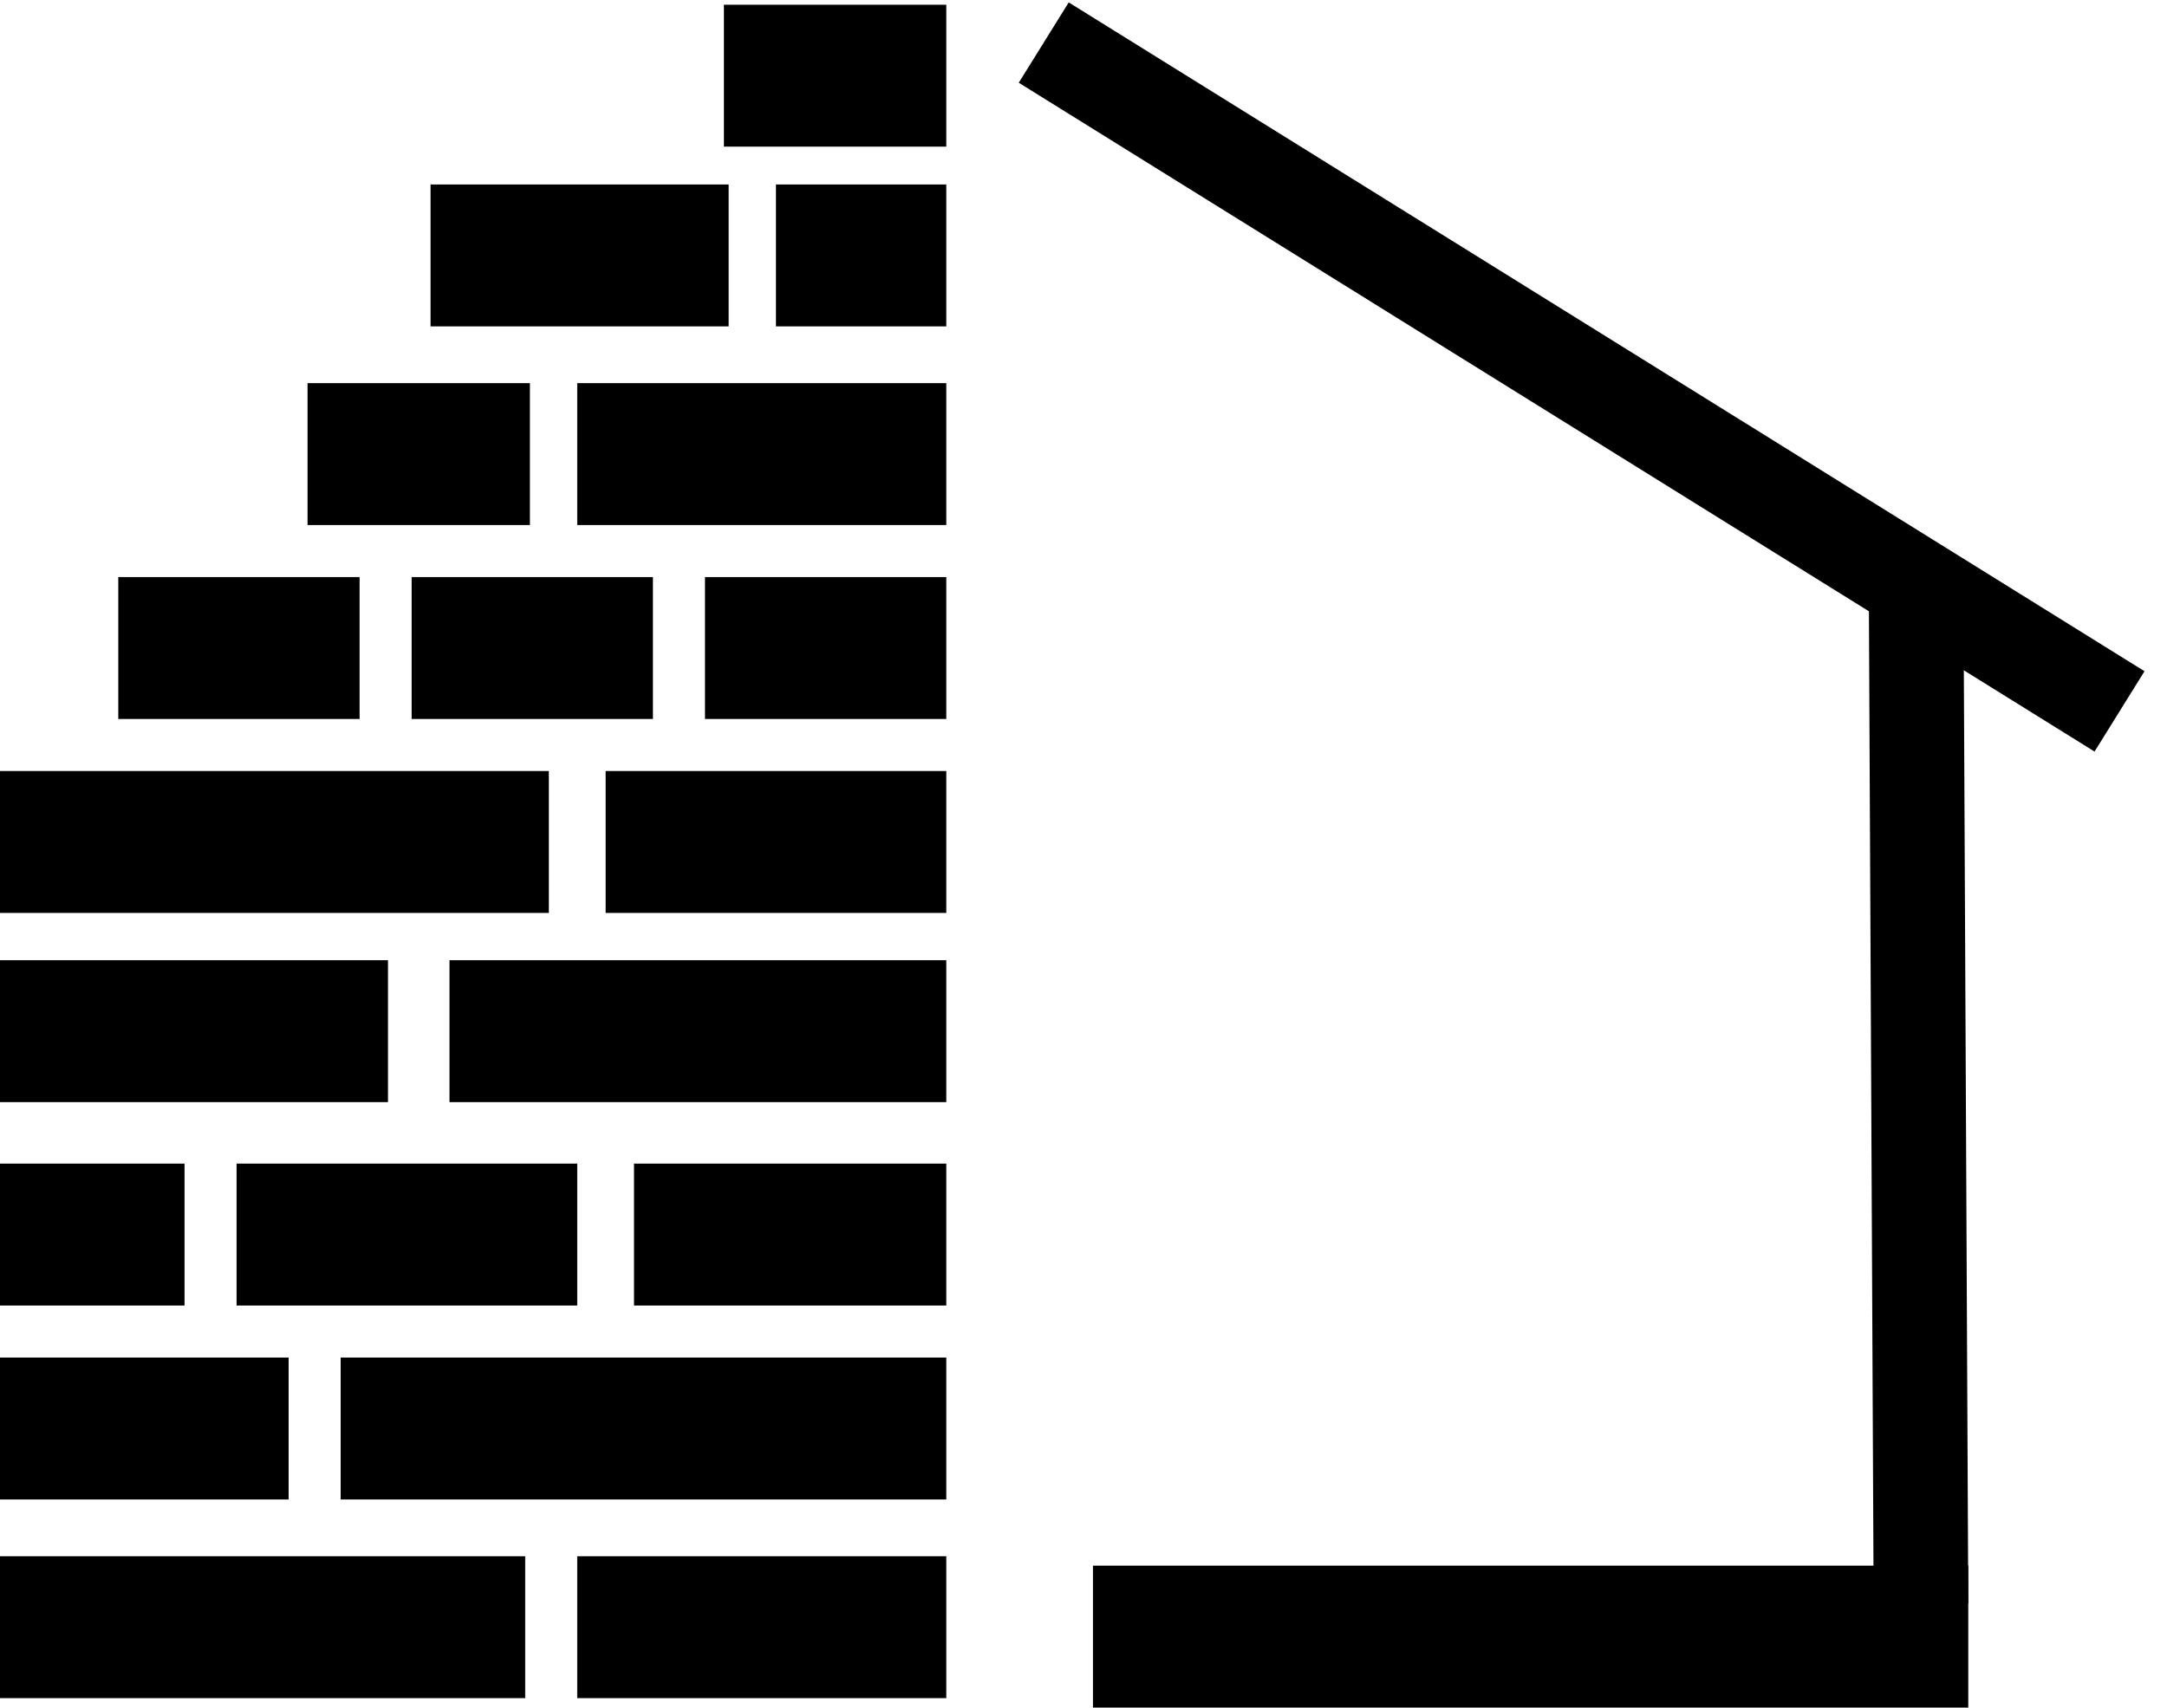 <svg width="458" height="361" viewBox="0 0 458 361" fill="none" xmlns="http://www.w3.org/2000/svg">
<path d="M231 346L416 346" stroke="black" stroke-width="30"/>
<path d="M72 302H200" stroke="black" stroke-width="30"/>
<path d="M0 344H111" stroke="black" stroke-width="30"/>
<path d="M122 344H200" stroke="black" stroke-width="30"/>
<path d="M95 218L200 218" stroke="black" stroke-width="30"/>
<path d="M0 178L116 178" stroke="black" stroke-width="30"/>
<path d="M220.596 9L447.967 150.396" stroke="black" stroke-width="20"/>
<path d="M405 129L406 339" stroke="black" stroke-width="20"/>
<path d="M0 302H61" stroke="black" stroke-width="30"/>
<path d="M0 261H39" stroke="black" stroke-width="30"/>
<path d="M50 261H122" stroke="black" stroke-width="30"/>
<path d="M0 218H82" stroke="black" stroke-width="30"/>
<path d="M134 261H200" stroke="black" stroke-width="30"/>
<path d="M128 178H200" stroke="black" stroke-width="30"/>
<path d="M122 96L200 96" stroke="black" stroke-width="30"/>
<path d="M149 137H200" stroke="black" stroke-width="30"/>
<path d="M87 137H138" stroke="black" stroke-width="30"/>
<path d="M25 137H76" stroke="black" stroke-width="30"/>
<path d="M65 96L112 96" stroke="black" stroke-width="30"/>
<path d="M153 16L200 16" stroke="black" stroke-width="30"/>
<path d="M164 54L200 54" stroke="black" stroke-width="30"/>
<path d="M91 54L154 54" stroke="black" stroke-width="30"/>
</svg>
